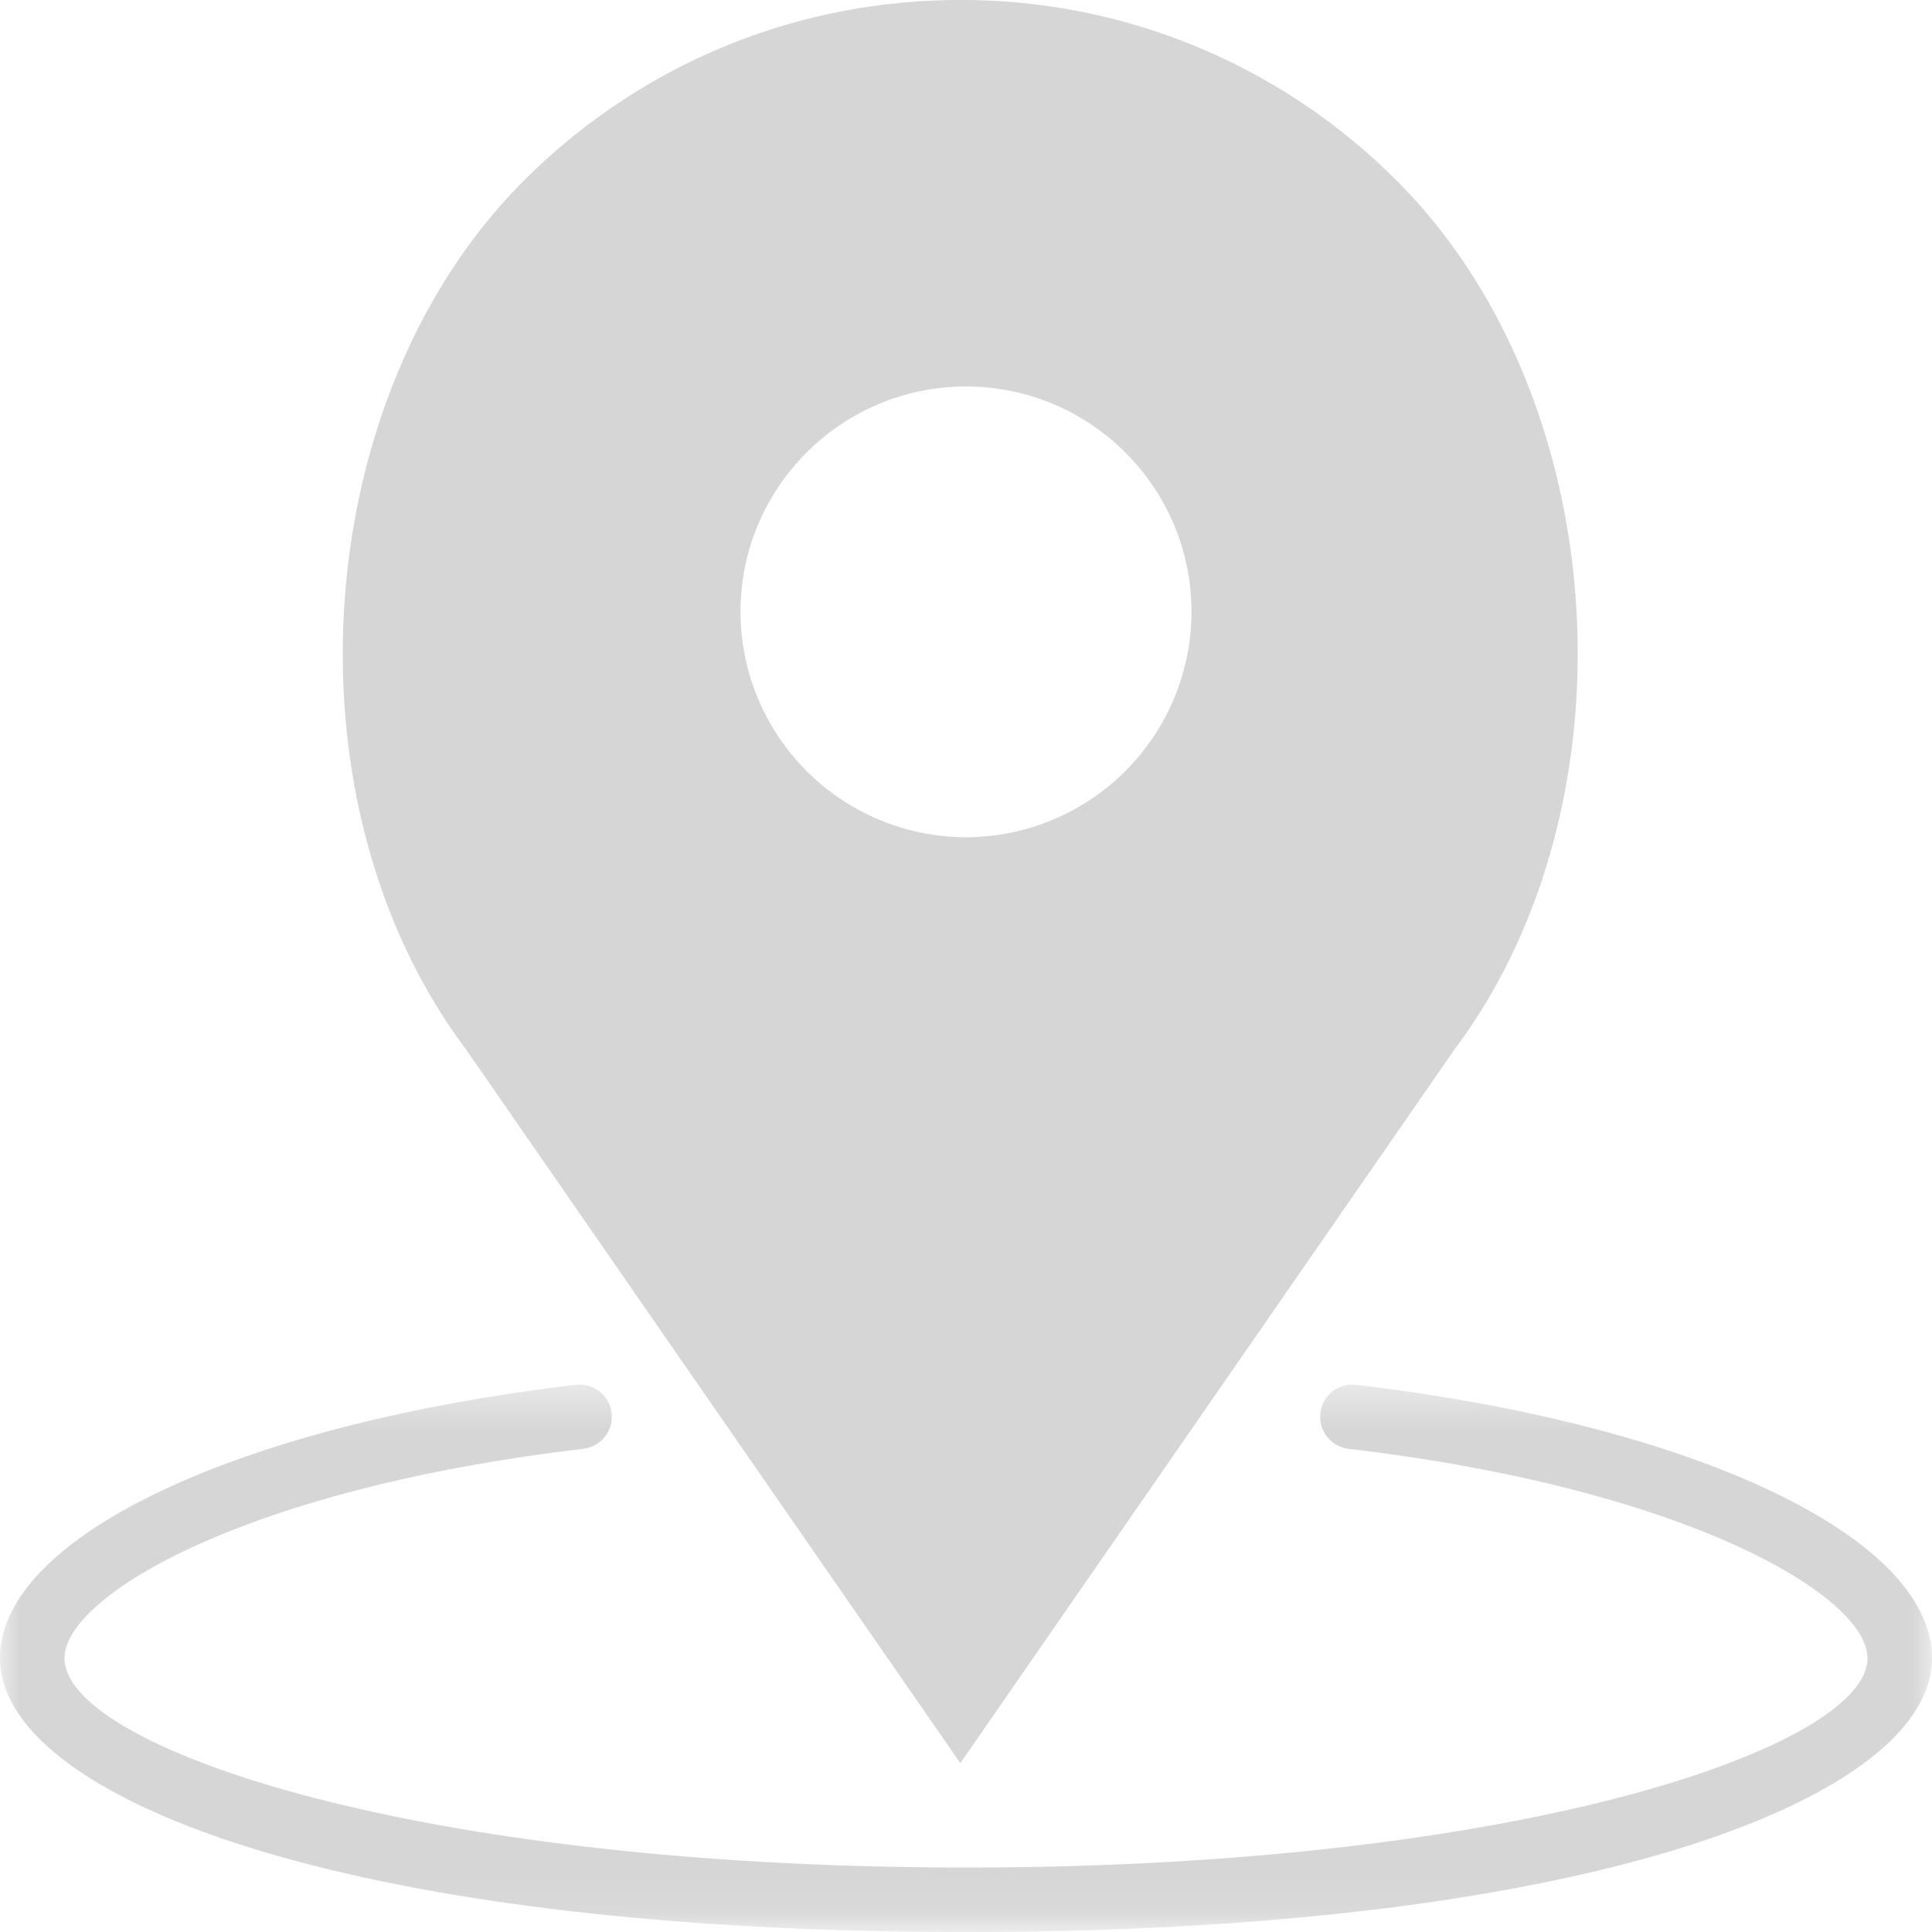 <svg xmlns="http://www.w3.org/2000/svg" xmlns:xlink="http://www.w3.org/1999/xlink" width="48" height="48"><defs><path id="A" d="M0 .4h48v13.54H0z"/></defs><g fill="none" fill-rule="evenodd"><g transform="translate(0 34)"><mask id="B" fill="#fff"><use xlink:href="#A"/></mask><path d="M33.695.406a.8.8 0 0 0-.89.699c-.051.442.261.836.703.891 8.41.988 12.89 3.656 12.89 5.203 0 2.172-8.519 5.199-22.398 5.199S1.602 9.371 1.602 7.199c0-1.547 4.48-4.215 12.89-5.203.442-.055.754-.453.703-.891a.8.8 0 0 0-.89-.699C5.883 1.398 0 4.191 0 7.199 0 10.578 8.242 14 24 14s24-3.422 24-6.801c0-3.008-5.883-5.801-14.305-6.793z" mask="url(#B)" fill="#D6D6D6"/></g><path d="M23.859 43.805l12.274-17.727c4.601-6.137 3.937-16.223-1.426-21.582A15.24 15.24 0 0 0 23.859 0c-4.097 0-7.953 1.598-10.847 4.492-5.364 5.363-6.032 15.449-1.446 21.563l12.293 17.75zM24 9.602c3.09 0 5.602 2.511 5.602 5.597A5.61 5.61 0 0 1 24 20.801a5.61 5.61 0 0 1-5.602-5.602c0-3.086 2.512-5.597 5.602-5.597z" fill="#D6D6D6"/></g></svg>